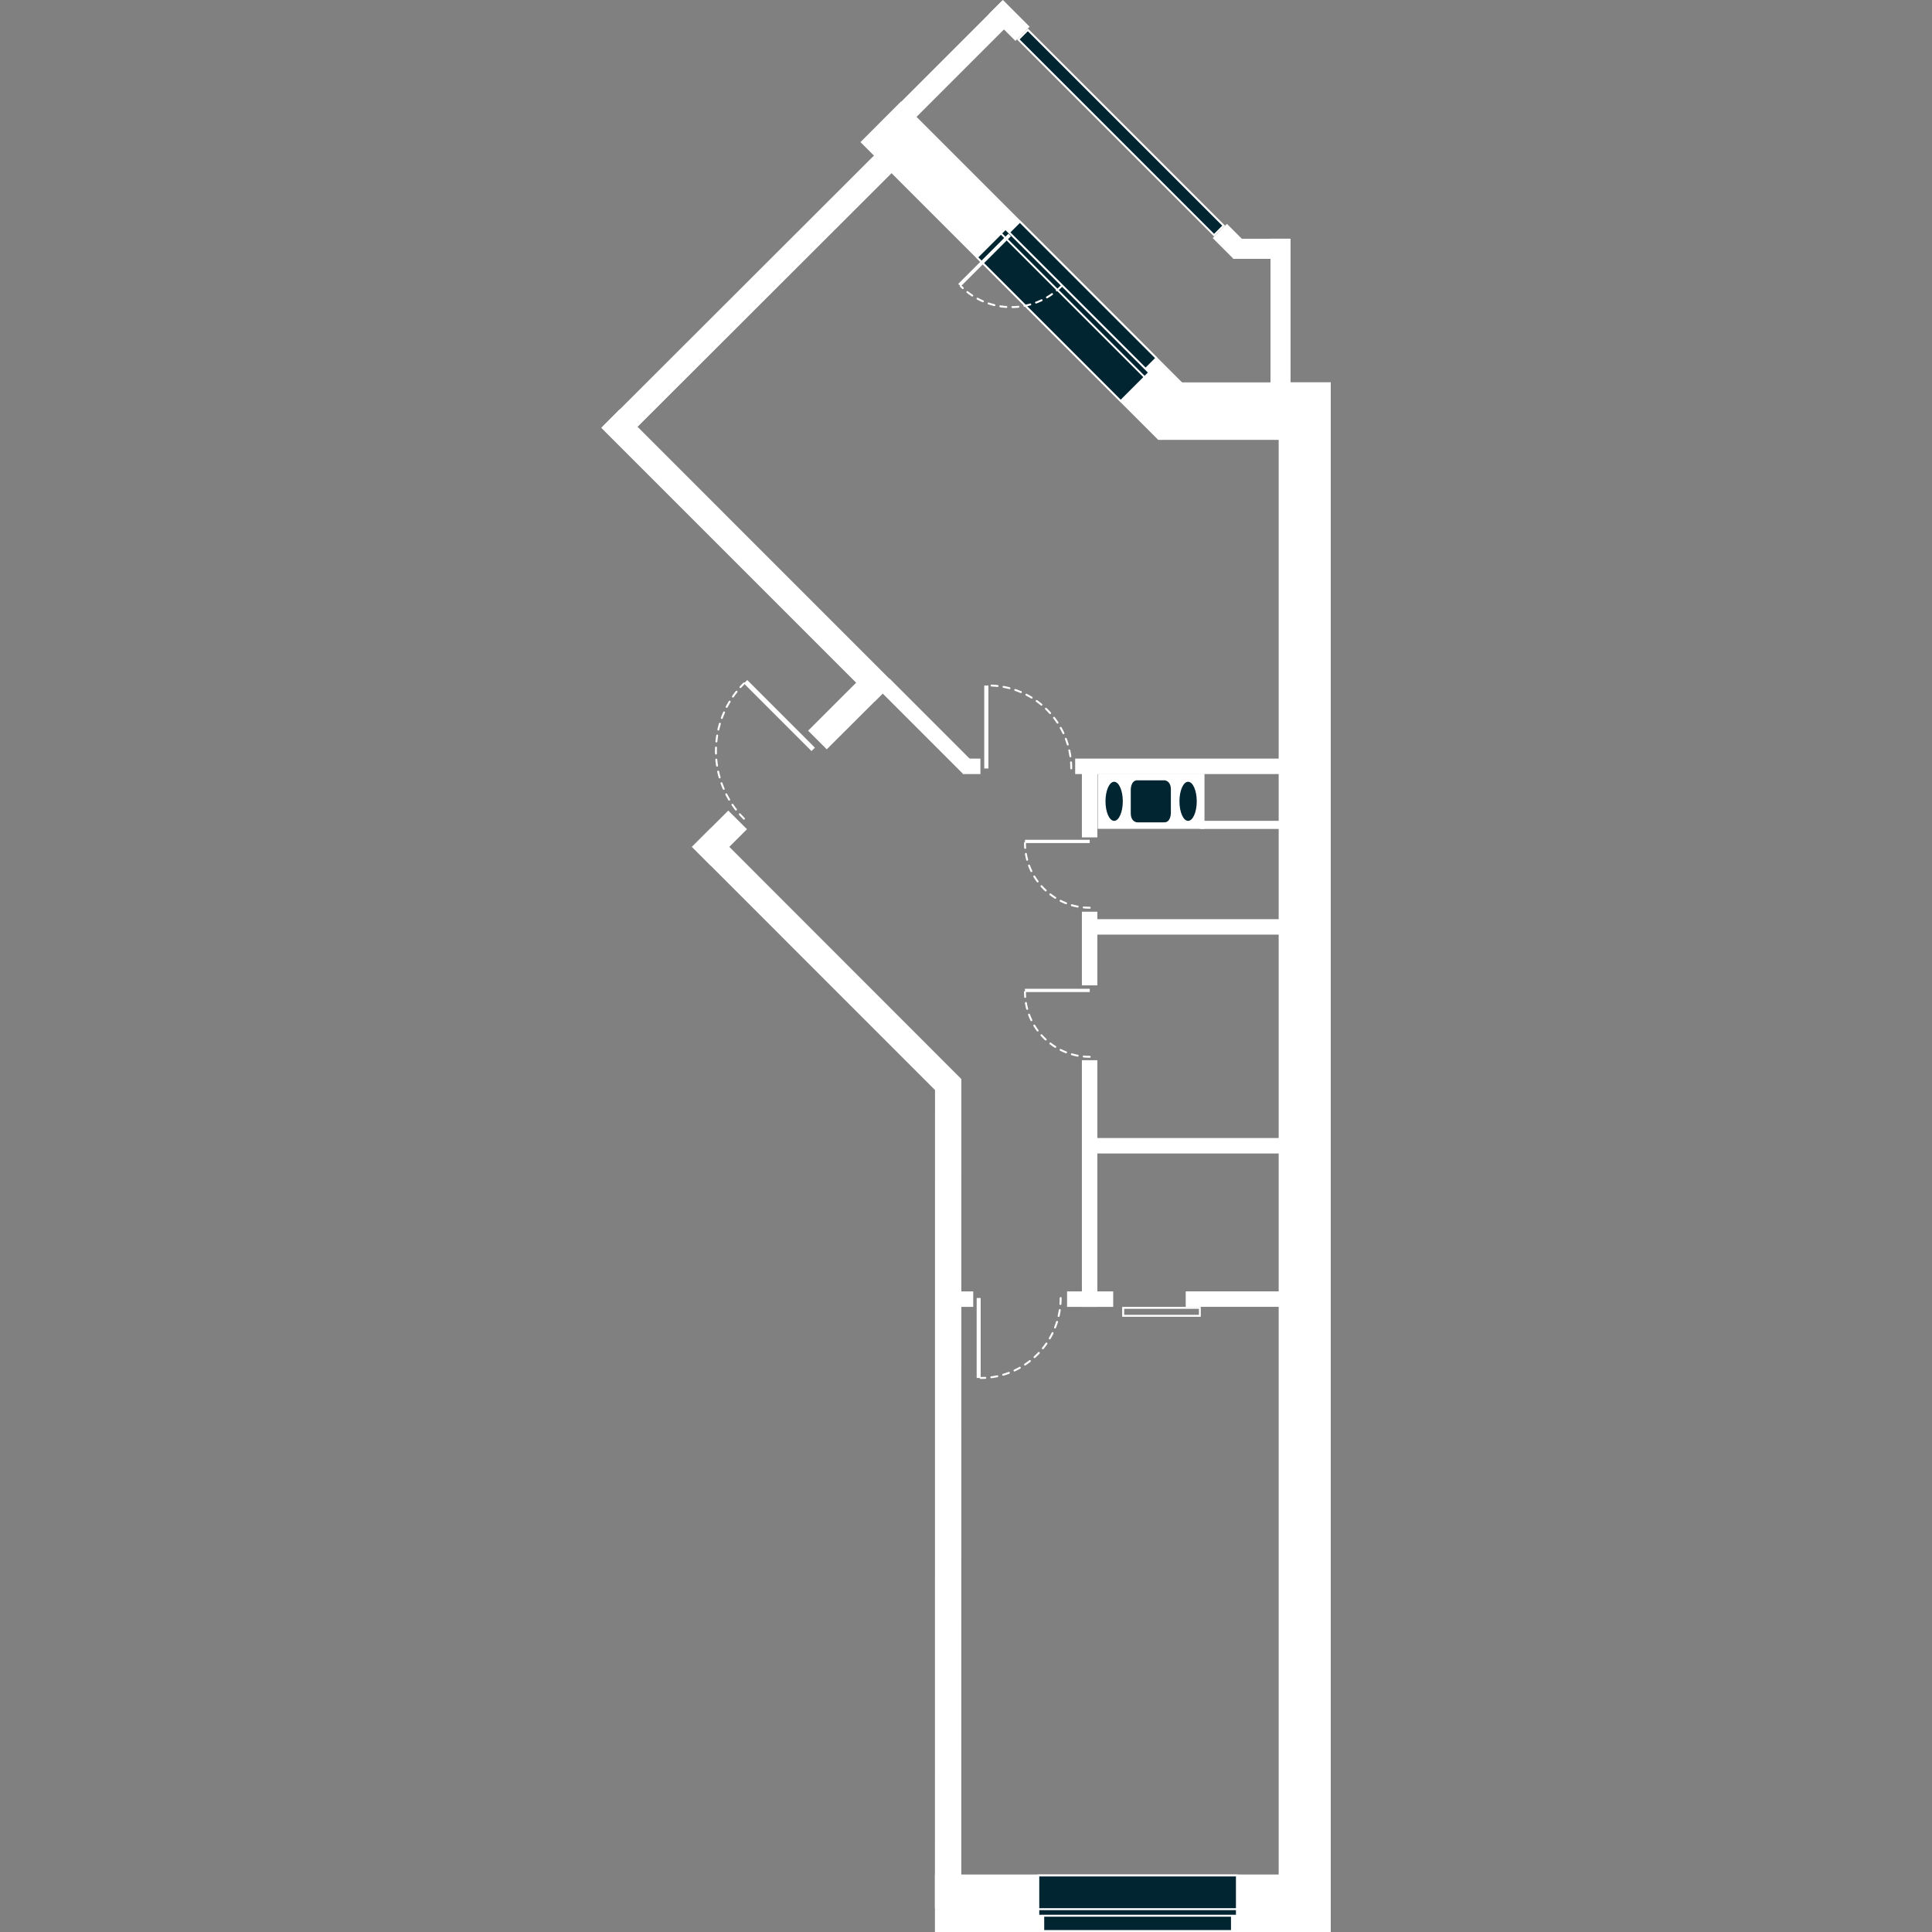 <?xml version="1.0" encoding="utf-8"?>
<!-- Generator: Adobe Illustrator 19.2.1, SVG Export Plug-In . SVG Version: 6.00 Build 0)  -->
<svg version="1.1" id="svgFloor" xmlns="http://www.w3.org/2000/svg" xmlns:xlink="http://www.w3.org/1999/xlink" x="0px" y="0px"
	 width="250px" height="250px" viewBox="0 0 250 250" style="enable-background:new 0 0 250 250;" xml:space="preserve">
<rect x="0" y="0" width="250" height="250" fill="#808080" stroke="none"/>
<style type="text/css">
	.st0{fill:none;}
	.st1{fill:#FFFFFF;}
	.st2{fill:#022532;}
	.st3{fill:none;stroke:#FFFFFF;stroke-width:0.25;stroke-linecap:round;stroke-miterlimit:10;stroke-dasharray:0.783,0.783;}
</style>
<g id="flats">
	<polyline class="st0" points="93.06,109.63 94.24,104.89 104.57,94.55 112.97,87.93 81.05,55.34 117.52,15.91 130.1,1.99 
		160.3,32.2 165.46,32.2 165.7,50.35 168.83,56.15 168.83,246.53 123.29,246.53 123.31,140.2 	"/>
</g>
<g id="levels">
	
		<rect x="129.27" y="0.2" transform="matrix(-0.707 0.707 -0.707 -0.707 224.77 -87.797)" class="st1" width="2.6" height="4.9"/>
	
		<rect x="121.25" y="-2.07" transform="matrix(-0.707 -0.707 0.707 -0.707 202.94 102.229)" class="st1" width="2.79" height="22.3"/>
	<polygon class="st1" points="124.39,246.9 124.4,139.64 120.99,139.65 120.98,246.9 	"/>
	<polygon class="st1" points="124.41,139.64 91.96,107.17 89.54,109.59 121.99,142.05 	"/>
	
		<rect x="69.46" y="145.48" transform="matrix(-1.536879e-010 1 -1 -1.536879e-010 317.68 -19.979)" class="st1" width="198.73" height="6.74"/>
	<rect x="149.87" y="49.48" class="st1" width="22.32" height="7.44"/>
	
		<rect x="106" y="31.32" transform="matrix(0.707 0.707 -0.707 0.707 63.804 -83.959)" class="st1" width="54.49" height="7.44"/>
	
		<rect x="120.98" y="242.56" transform="matrix(-1 -2.887118e-010 2.887118e-010 -1 293.18 492.562)" class="st1" width="51.22" height="7.44"/>
	
		<rect x="118.86" y="86.29" transform="matrix(-0.707 0.707 -0.707 -0.707 271.089 75.718)" class="st1" width="2" height="15.44"/>
	
		<rect x="71.15" y="35.73" transform="matrix(0.708 -0.707 0.707 0.708 2.299 80.243)" class="st1" width="53.87" height="3.22"/>
	
		<rect x="140" y="137.19" transform="matrix(-1 -2.144810e-010 2.144810e-010 -1 281.996 306.3)" class="st1" width="2" height="31.92"/>
	
		<rect x="140" y="117.97" transform="matrix(-1 -7.543179e-011 7.543179e-011 -1 281.996 245.476)" class="st1" width="2" height="9.53"/>
	
		<rect x="140" y="99.06" transform="matrix(-1 -1.899429e-010 1.899429e-010 -1 281.996 207.418)" class="st1" width="2" height="9.31"/>
	
		<rect x="152.65" y="84.64" transform="matrix(-6.434428e-010 1 -1 -6.434428e-010 252.806 -54.487)" class="st1" width="2" height="29.04"/>
	
		<rect x="160.1" y="101.37" transform="matrix(-4.176528e-010 1 -1 -4.176528e-010 267.374 -53.885)" class="st1" width="1.05" height="10.75"/>
	
		<rect x="153.54" y="105.42" transform="matrix(-6.416247e-010 1 -1 -6.416247e-010 274.482 -34.599)" class="st1" width="2" height="29.04"/>
	
		<rect x="154.33" y="133.74" transform="matrix(-6.416247e-010 1 -1 -6.416247e-010 303.597 -7.07)" class="st1" width="2" height="29.04"/>
	
		<rect x="140.06" y="165.12" transform="matrix(-1.117845e-010 1 -1 -1.117845e-010 309.167 27.048)" class="st1" width="2" height="5.97"/>
	
		<rect x="124.74" y="98.03" transform="matrix(-5.089370e-011 1 -1 -5.089370e-011 224.896 -26.577)" class="st1" width="2" height="2.27"/>
	<polygon class="st1" points="115.61,88.35 80.21,52.94 77.8,55.36 113.2,90.76 	"/>
	<polygon class="st1" points="106.98,96.96 114.5,89.46 112.08,87.05 104.57,94.55 	"/>
	<polygon class="st1" points="91.95,112 96.66,107.3 94.24,104.89 89.54,109.58 	"/>
	
		<rect x="159.27" y="161.26" transform="matrix(-2.890037e-010 1 -1 -2.890037e-010 328.382 7.834)" class="st1" width="2" height="13.69"/>
	
		<rect x="123.23" y="166.4" transform="matrix(-6.361685e-011 1 -1 -6.361685e-011 292.336 43.879)" class="st1" width="2" height="3.41"/>
	
		<rect x="157.85" y="29.34" transform="matrix(-0.707 0.707 -0.707 -0.707 293.786 -59.21)" class="st1" width="2.6" height="3.79"/>
	
		<rect x="161.93" y="28.54" transform="matrix(8.804051e-011 1 -1 8.804051e-011 195.431 -131.035)" class="st1" width="2.6" height="7.32"/>
	
		<rect x="164.4" y="30.9" transform="matrix(-1 3.675343e-010 -3.675343e-010 -1 331.4 82.059)" class="st1" width="2.6" height="20.27"/>
	<g>
		
			<rect x="144.18" y="-0.77" transform="matrix(0.707 -0.707 0.707 0.707 30.375 107.612)" class="st2" width="1.75" height="35.83"/>
		<g>
			<path class="st1" d="M133,4.04l25.16,25.16l-1.06,1.06L131.94,5.1L133,4.04 M133,3.69l-1.41,1.41l25.52,25.51l1.41-1.41L133,3.69
				L133,3.69z"/>
		</g>
	</g>
	<g>
		<g>
			<rect x="134.35" y="242.68" class="st2" width="25.7" height="5.21"/>
			<path class="st1" d="M159.93,242.81l0,4.96l-25.45,0l0-4.96L159.93,242.81 M160.18,242.56l-25.95,0l0,5.46l25.95,0L160.18,242.56
				L160.18,242.56z"/>
		</g>
		<g>
			<rect x="134.99" y="247.47" class="st2" width="24.42" height="2.4"/>
			<path class="st1" d="M159.29,247.6l0,2.15l-24.17,0l0-2.15L159.29,247.6 M159.54,247.35l-24.67,0l0,2.65l24.67,0L159.54,247.35
				L159.54,247.35z"/>
		</g>
		<g>
			<rect x="134.35" y="247.05" class="st2" width="25.7" height="0.85"/>
			<path class="st1" d="M159.93,247.17l0,0.6l-25.45,0l0-0.6L159.93,247.17 M160.18,246.92l-25.95,0l0,1.1l25.95,0L160.18,246.92
				L160.18,246.92z"/>
		</g>
	</g>
	<g>
		<g>
			
				<rect x="134.96" y="27.6" transform="matrix(0.707 -0.707 0.707 0.707 11.49 109.231)" class="st2" width="5.21" height="26.3"/>
			<path class="st1" d="M130.11,29.79l18.42,18.42l-3.51,3.51L126.6,33.3L130.11,29.79 M130.11,29.43l-3.86,3.86l18.77,18.77
				l3.86-3.86L130.11,29.43L130.11,29.43z"/>
		</g>
		<g>
			
				<rect x="138.75" y="25.87" transform="matrix(0.707 -0.707 0.707 0.707 13.889 110.233)" class="st2" width="2.4" height="24.98"/>
			<path class="st1" d="M131.97,28.85l17.49,17.49l-1.52,1.52l-17.49-17.49L131.97,28.85 M131.97,28.5l-1.87,1.87l17.84,17.84
				l1.87-1.87L131.97,28.5L131.97,28.5z"/>
		</g>
		<g>
			
				<rect x="138.68" y="26.06" transform="matrix(0.707 -0.707 0.707 0.707 13.049 109.897)" class="st2" width="0.85" height="26.3"/>
			<path class="st1" d="M130.11,29.79l18.42,18.42l-0.42,0.42l-18.42-18.42L130.11,29.79 M130.11,29.43l-0.77,0.77l18.77,18.77
				l0.77-0.77L130.11,29.43L130.11,29.43z"/>
		</g>
	</g>
	<g>
		<g>
			<rect x="142.05" y="100.12" class="st1" width="13.81" height="7.13"/>
		</g>
		<g>
			<path class="st2" d="M147.16,106.41c0,0-0.84,0-0.84-1.2l0-3.04c0,0,0-1.2,0.84-1.2l3.51,0c0,0,0.84,0,0.84,1.2l0,3.04
				c0,0,0,1.2-0.84,1.2L147.16,106.41z"/>
		</g>
		<g>
			<ellipse class="st2" cx="144.17" cy="103.69" rx="1.12" ry="2.53"/>
		</g>
		<g>
			<ellipse class="st2" cx="153.74" cy="103.69" rx="1.12" ry="2.53"/>
		</g>
	</g>
	<g>
		
			<rect x="100.56" y="86.4" transform="matrix(0.707 -0.707 0.707 0.707 -35.924 98.445)" class="st1" width="0.62" height="12.38"/>
		<path class="st3" d="M96.27,105.94c-4.84-4.84-4.84-12.68,0-17.51"/>
	</g>
	<g>
		<path class="st1" d="M155.14,169.36l0,0.78l-9.67,0v-0.78L155.14,169.36 M155.38,169.11l-10.17,0v1.28l10.17,0L155.38,169.11
			L155.38,169.11z"/>
	</g>
	<g>
		<rect x="132.63" y="108.67" class="st1" width="8.38" height="0.42"/>
		<path class="st3" d="M141.01,117.46c-4.63,0-8.38-3.75-8.38-8.38"/>
	</g>
	<g>
		<rect x="132.63" y="127.95" class="st1" width="8.38" height="0.42"/>
		<path class="st3" d="M141.01,136.75c-4.63,0-8.38-3.75-8.38-8.38"/>
	</g>
	<g>
		<rect x="126.38" y="167.96" class="st1" width="0.52" height="10.35"/>
		<path class="st3" d="M137.25,167.96c0,5.72-4.63,10.35-10.35,10.35"/>
	</g>
	<g>
		
			<rect x="122.83" y="33.41" transform="matrix(0.707 -0.707 0.707 0.707 13.534 99.957)" class="st1" width="9.19" height="0.46"/>
		<path class="st3" d="M137.33,37.05c-3.59,3.59-9.4,3.59-12.99,0"/>
	</g>
	<g>
		<rect x="127.36" y="88.71" class="st1" width="0.54" height="10.73"/>
		<path class="st3" d="M138.62,99.43c0-5.93-4.8-10.73-10.73-10.73"/>
	</g>
</g>
</svg>
